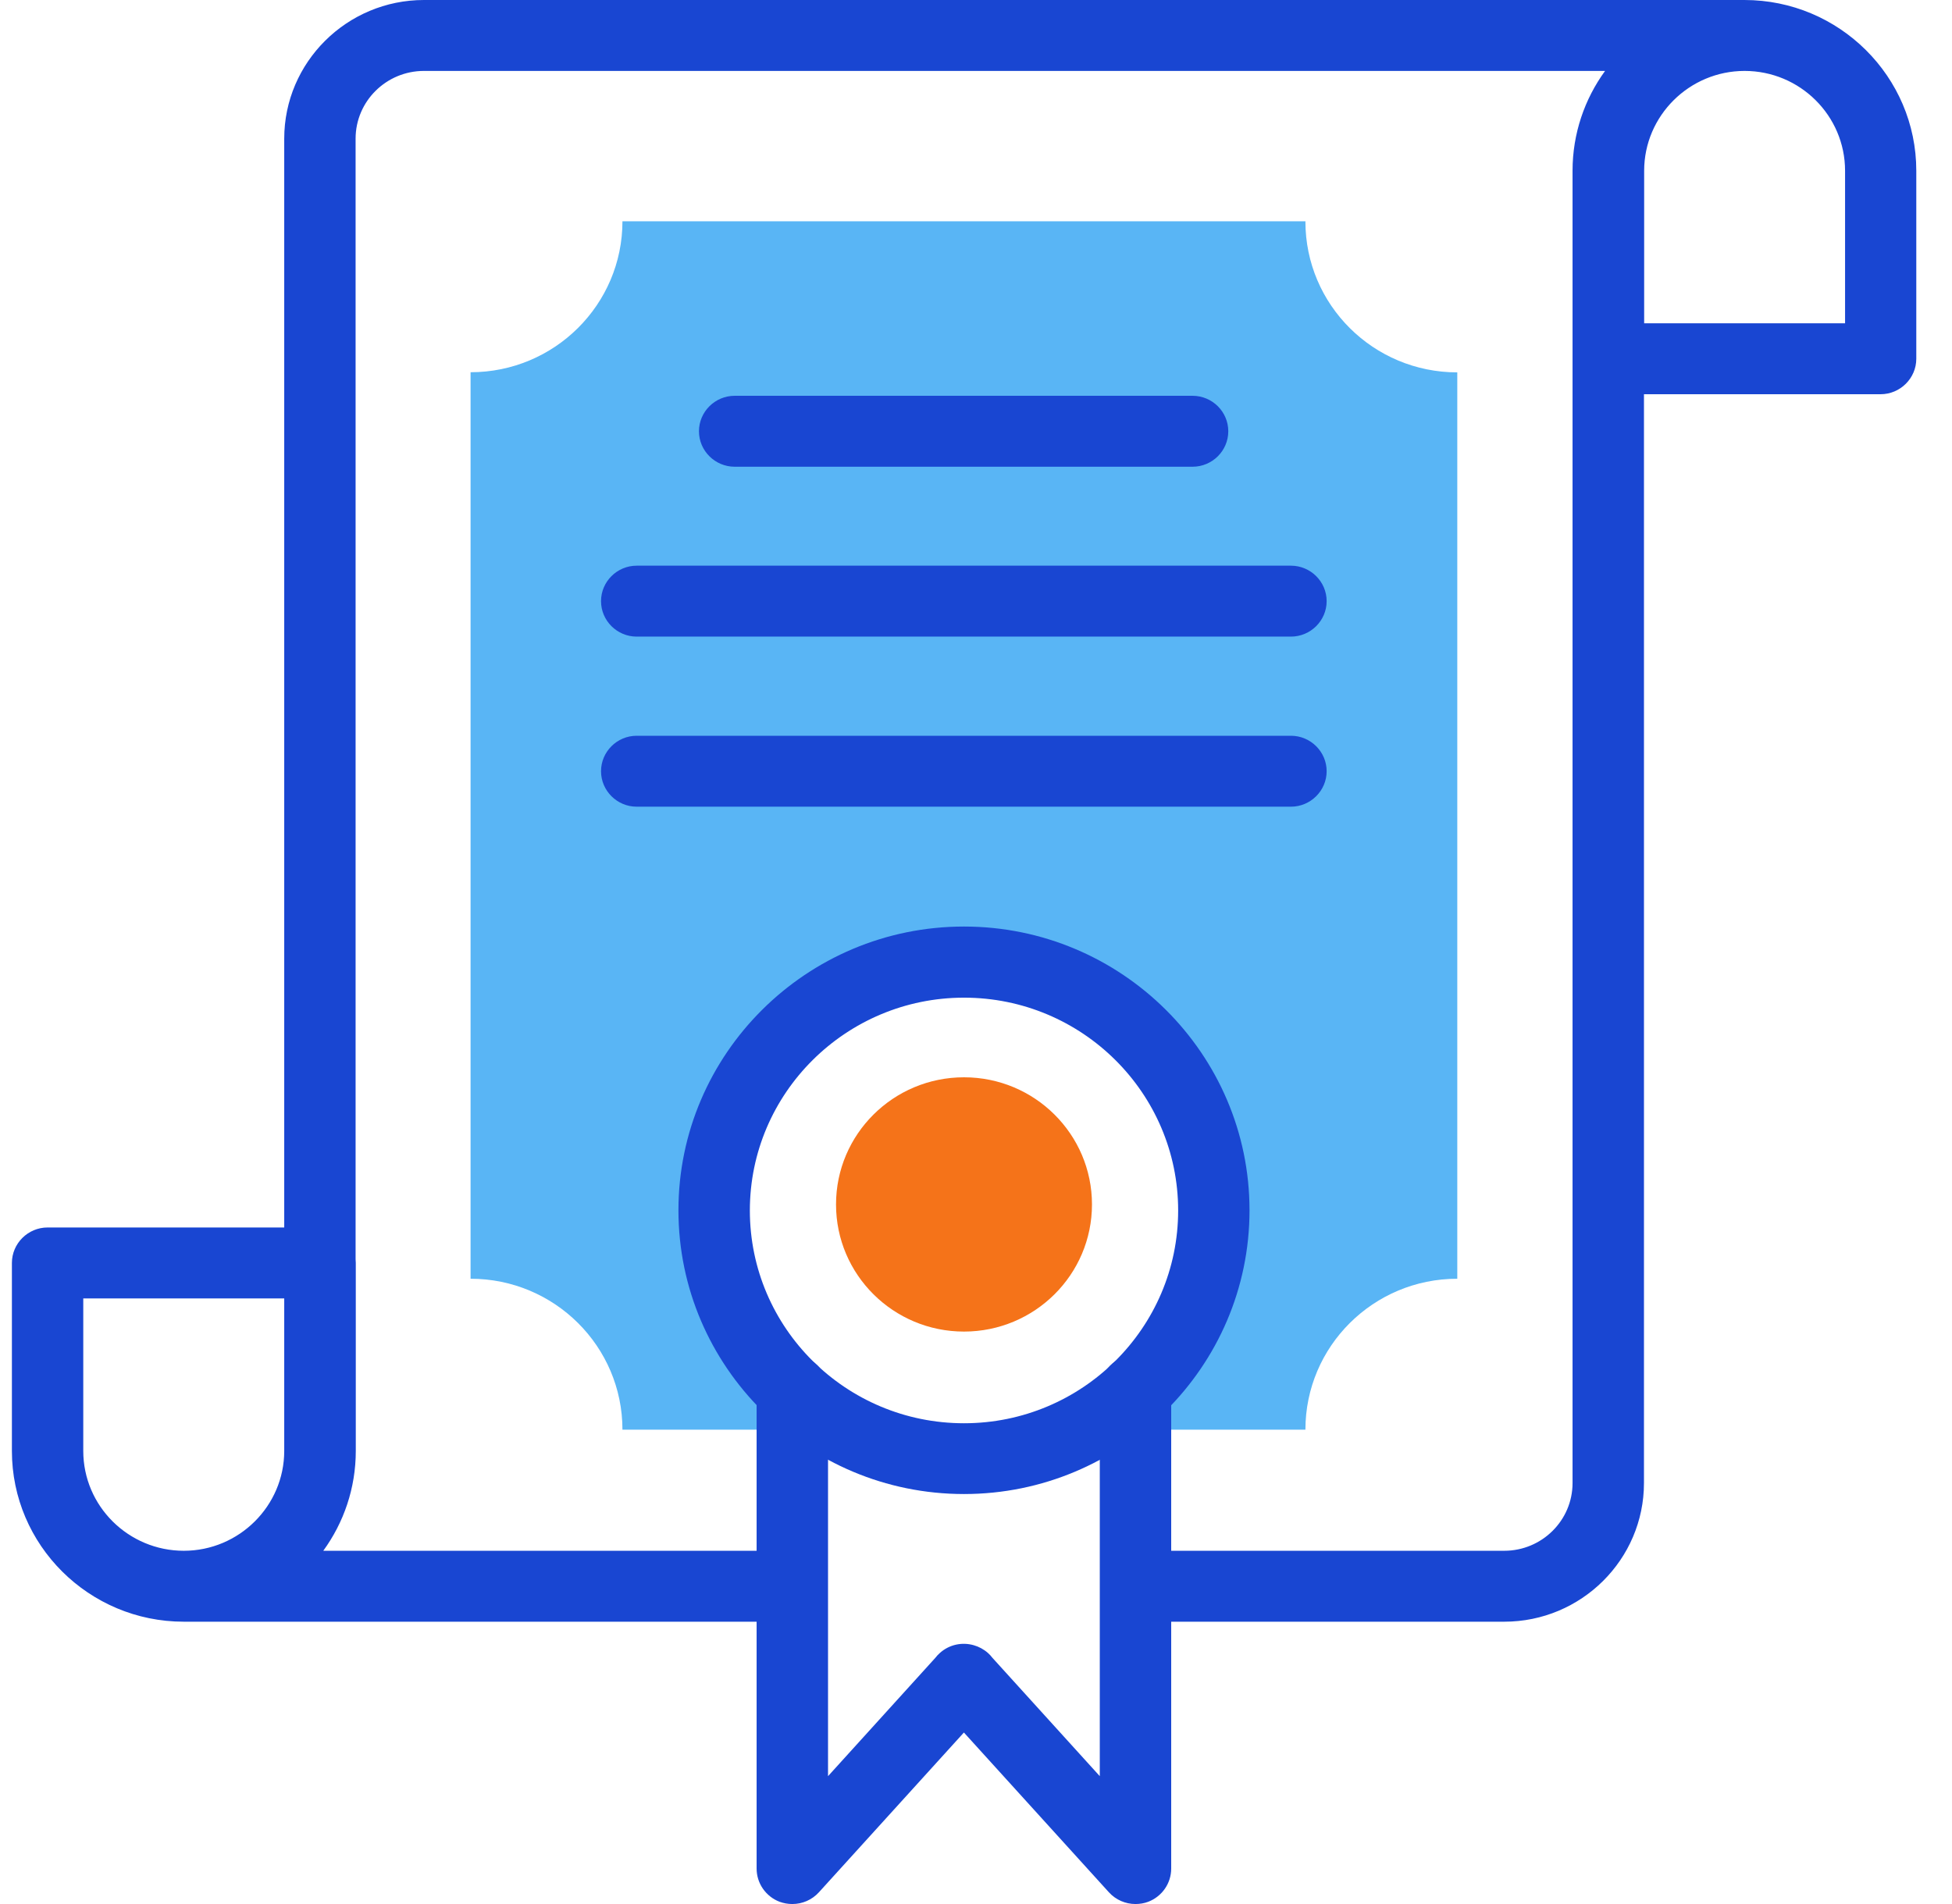<svg width="41" height="40" viewBox="0 0 41 40" fill="none" xmlns="http://www.w3.org/2000/svg">
<path d="M27.423 4.649H13.074C13.074 6.4 11.645 7.82 9.884 7.82V26.864C11.645 26.864 13.074 28.284 13.074 30.035H18.535C16.567 29.412 15.143 27.583 15.143 25.419C15.143 22.744 17.324 20.576 20.016 20.576C22.707 20.576 24.889 22.744 24.889 25.419C24.889 27.579 23.464 29.409 21.496 30.035H27.419C27.419 28.284 28.847 26.864 30.609 26.864V7.823C28.847 7.823 27.419 6.404 27.419 4.653L27.423 4.649Z" fill="#59B5F5"/>
<path d="M20.248 31.387C16.942 31.387 14.25 28.712 14.25 25.426C14.25 22.14 16.942 19.465 20.248 19.465C23.554 19.465 26.245 22.14 26.245 25.426C26.245 28.712 23.554 31.387 20.248 31.387ZM20.248 20.959C17.77 20.959 15.75 22.964 15.75 25.43C15.75 27.896 17.766 29.9 20.248 29.9C22.729 29.9 24.746 27.896 24.746 25.43C24.746 22.964 22.729 20.959 20.248 20.959Z" fill="#1946D2"/>
<path fill-rule="evenodd" clip-rule="evenodd" d="M5.97 2.913V25.787H1C0.587 25.787 0.25 26.123 0.25 26.532V30.481C0.25 32.46 1.869 34.069 3.86 34.069H15.892V39.255C15.892 39.564 16.083 39.84 16.372 39.952C16.462 39.985 16.552 40 16.642 40C16.852 40 17.054 39.914 17.2 39.754L20.246 36.397L23.292 39.754C23.438 39.914 23.64 40 23.85 40C23.94 40 24.034 39.985 24.12 39.952C24.409 39.84 24.6 39.564 24.6 39.255V34.069H31.595C33.214 34.069 34.53 32.761 34.53 31.156V8.282H39.5C39.912 8.282 40.25 7.946 40.25 7.537V3.588C40.25 1.609 38.63 0 36.64 0H8.905C7.286 0 5.97 1.308 5.97 2.913ZM24.6 32.579H31.595C32.386 32.579 33.03 31.942 33.03 31.156V3.588C33.03 2.805 33.284 2.08 33.713 1.49H8.905C8.114 1.49 7.469 2.127 7.469 2.913V26.456C7.472 26.482 7.473 26.507 7.473 26.532V30.481C7.473 31.264 7.22 31.989 6.79 32.579H15.892V29.211C15.892 28.801 16.23 28.466 16.642 28.466C17.054 28.466 17.392 28.801 17.392 29.211V37.314L19.646 34.828C19.674 34.791 19.706 34.757 19.742 34.725C19.942 34.546 20.211 34.494 20.452 34.563C20.559 34.593 20.661 34.647 20.75 34.725C20.786 34.757 20.818 34.792 20.846 34.829L23.1 37.314V29.211C23.1 28.801 23.438 28.466 23.85 28.466C24.262 28.466 24.6 28.801 24.6 29.211V32.579ZM3.86 32.579C5.022 32.579 5.97 31.636 5.97 30.481V27.278H1.749V30.481C1.749 31.64 2.698 32.579 3.86 32.579ZM38.754 3.588V6.792H34.534V3.588C34.534 2.433 35.482 1.49 36.644 1.49C37.806 1.49 38.754 2.429 38.754 3.588Z" fill="#1946D2"/>
<path d="M20.248 27.974C21.732 27.974 22.936 26.778 22.936 25.303C22.936 23.828 21.732 22.632 20.248 22.632C18.764 22.632 17.56 23.828 17.56 25.303C17.56 26.778 18.764 27.974 20.248 27.974Z" fill="#F57319"/>
<path d="M25.049 9.805H15.431C15.019 9.805 14.681 9.47 14.681 9.06C14.681 8.65 15.019 8.315 15.431 8.315H25.049C25.462 8.315 25.799 8.65 25.799 9.06C25.799 9.47 25.462 9.805 25.049 9.805Z" fill="#1946D2"/>
<path d="M27.115 13.374H13.373C12.961 13.374 12.624 13.039 12.624 12.629C12.624 12.219 12.961 11.884 13.373 11.884H27.115C27.527 11.884 27.865 12.219 27.865 12.629C27.865 13.039 27.527 13.374 27.115 13.374Z" fill="#1946D2"/>
<path d="M27.115 16.947H13.373C12.961 16.947 12.624 16.611 12.624 16.202C12.624 15.792 12.961 15.457 13.373 15.457H27.115C27.527 15.457 27.865 15.792 27.865 16.202C27.865 16.611 27.527 16.947 27.115 16.947Z" fill="#1946D2"/>
</svg>
